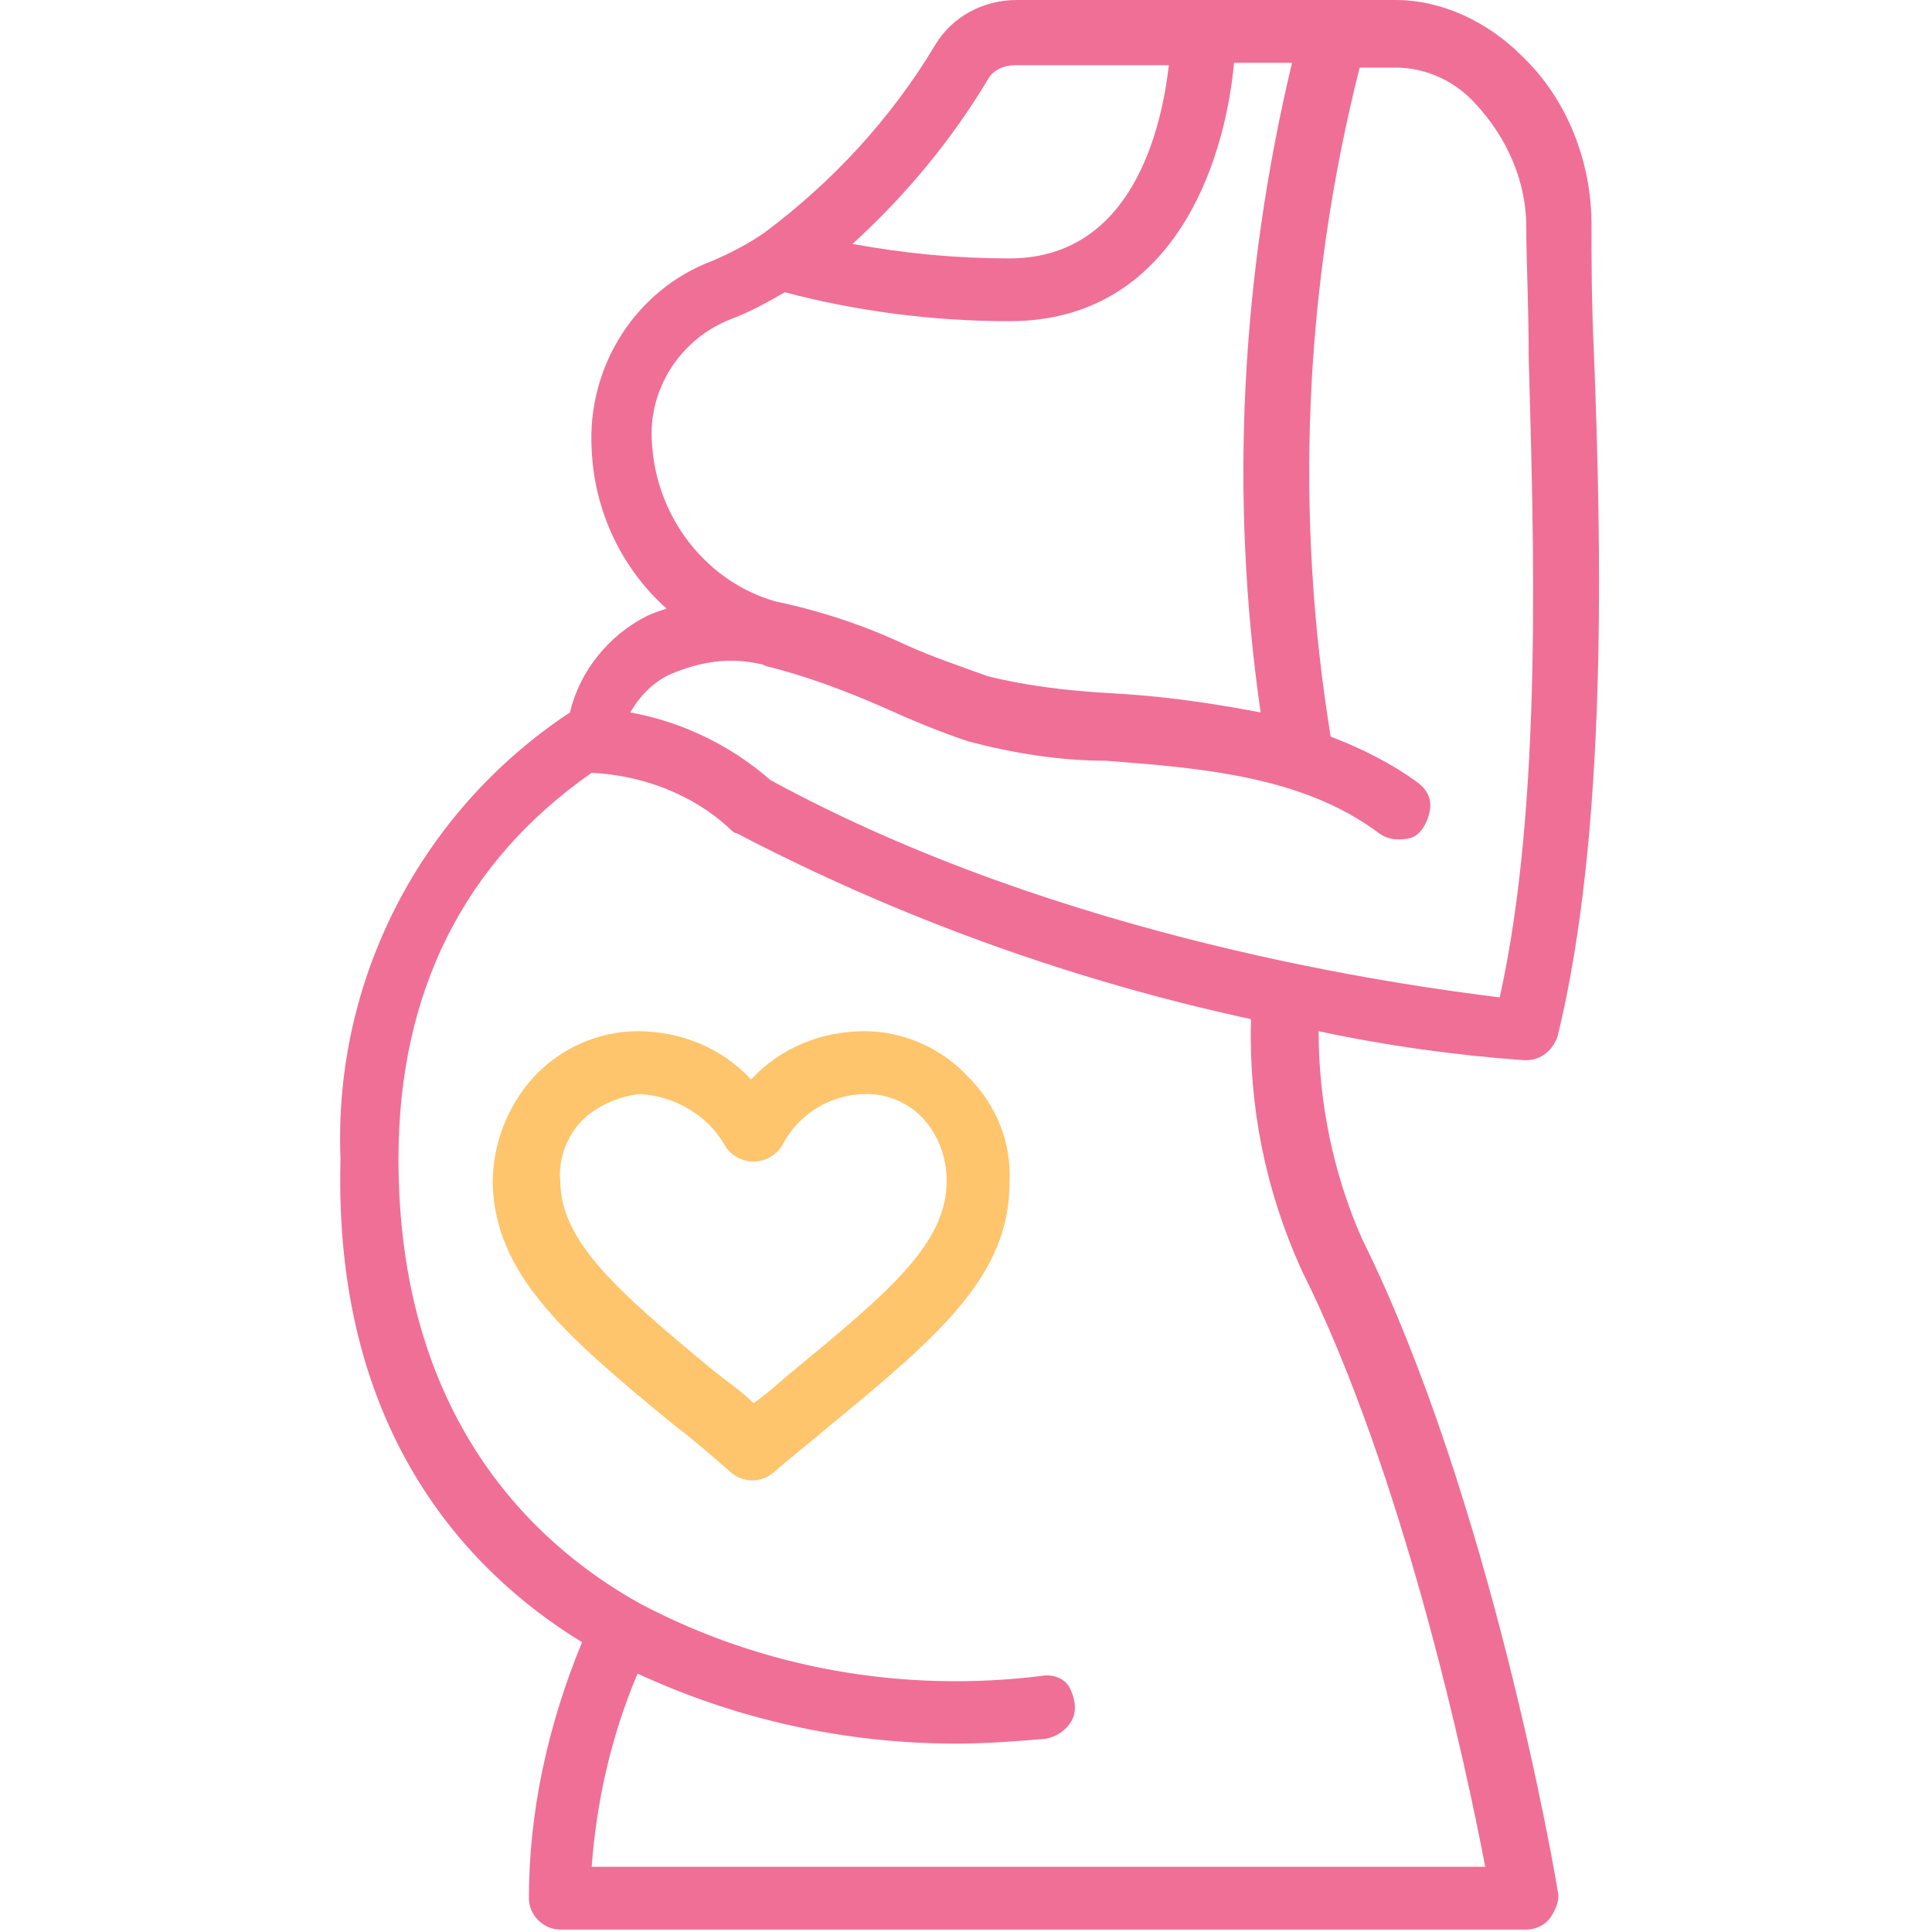 <?xml version="1.0" encoding="utf-8"?>
<!-- Generator: Adobe Illustrator 23.1.0, SVG Export Plug-In . SVG Version: 6.00 Build 0)  -->
<svg version="1.1" id="圖層_1" xmlns="http://www.w3.org/2000/svg" xmlns:xlink="http://www.w3.org/1999/xlink" x="0px" y="0px"
	 viewBox="0 0 80 80" style="enable-background:new 0 0 80 80;" xml:space="preserve">
<style type="text/css">
	.st0{fill:#F06F97;}
	.st1{fill:#FEC56C;}
</style>
<title>pregnant (1)</title>
<desc>Created with Sketch.</desc>
<g id="婦產">
	<g id="index" transform="translate(-894, -2273)">
		<g transform="translate(893, 2273)">
			<path id="Shape" class="st0" d="M25.1,68c-1.4,3.4-2.2,7-2.2,10.6c0,0.7,0.6,1.3,1.3,1.3h40c0.4,0,0.8-0.2,1-0.5s0.4-0.7,0.3-1.1
				c-0.1-0.7-2.8-16.3-8.1-27c-1.2-2.7-1.8-5.7-1.8-8.6c2.8,0.6,5.7,1,8.5,1.2l0.1,0c0.6,0,1.1-0.4,1.3-1c2.1-8.6,1.8-20.5,1.5-28.3
				c-0.1-2.1-0.1-3.9-0.1-5.3c0-2.6-1-5.2-2.9-7C62.6,0.9,60.7,0,58.8,0H43.1c-1.4,0-2.7,0.7-3.4,1.9c-1.8,3-4.2,5.6-7,7.7
				c-0.7,0.5-1.5,0.9-2.2,1.2c-3.2,1.2-5.2,4.4-5,7.8c0.1,2.5,1.2,4.9,3.1,6.6c-0.3,0.1-0.6,0.2-0.8,0.3c-1.6,0.8-2.8,2.3-3.2,4
				c-6.2,4.1-9.8,11.1-9.5,18.5C14.8,59.1,20.2,65,25.1,68z M41.9,3.3c0.2-0.4,0.7-0.6,1.1-0.6h6.4c-0.3,2.6-1.5,8-6.6,8
				c-2.2,0-4.3-0.2-6.5-0.6C38.5,8.1,40.4,5.8,41.9,3.3z M28,18.4c-0.2-2.3,1.2-4.4,3.3-5.2c0.8-0.3,1.5-0.7,2.2-1.1
				c3,0.8,6.2,1.2,9.3,1.2c6.7,0,8.9-6.4,9.3-10.7h2.4c-2.1,8.8-2.6,17.9-1.3,26.9c-2.1-0.4-4.2-0.7-6.3-0.8c-1.7-0.1-3.4-0.3-5-0.7
				c-1.1-0.4-2.3-0.8-3.4-1.3c-1.7-0.8-3.5-1.4-5.4-1.8C30.3,24.1,28.2,21.5,28,18.4z M28.8,27.9c1.2-0.5,2.4-0.7,3.7-0.4
				c0.1,0,0.2,0.1,0.3,0.1c1.6,0.4,3.2,1,4.8,1.7c1.1,0.5,2.3,1,3.5,1.4c1.9,0.5,3.8,0.8,5.7,0.8c3.8,0.3,8.1,0.6,11.3,3
				c0.4,0.3,0.9,0.3,1.3,0.2s0.7-0.6,0.8-1.1s-0.1-0.9-0.5-1.2c-1.1-0.8-2.3-1.4-3.6-1.9c-1.5-9.2-1.1-18.6,1.2-27.7h1.5
				c1.3,0,2.5,0.6,3.3,1.5c1.3,1.4,2.1,3.2,2.1,5.1c0,1.4,0.1,3.3,0.1,5.4c0.2,7.4,0.6,18.4-1.2,26.5c-4-0.5-18.1-2.4-30.2-9
				c-1.6-1.4-3.6-2.4-5.8-2.8C27.5,28.8,28.1,28.2,28.8,27.9L28.8,27.9z M25.5,32L25.5,32c2.1,0.1,4.2,0.9,5.7,2.3
				c0.1,0.1,0.2,0.2,0.3,0.2c6.7,3.5,13.9,6.1,21.3,7.7c-0.1,3.6,0.6,7.1,2.1,10.4c4.2,8.4,6.8,20.5,7.6,24.7h-37
				c0.2-2.7,0.8-5.4,1.9-8c4.1,1.9,8.6,2.9,13.2,2.9c1.2,0,2.5-0.1,3.7-0.2c0.5-0.1,0.9-0.4,1.1-0.8c0.2-0.4,0.1-0.9-0.1-1.3
				s-0.7-0.6-1.2-0.5c-5.7,0.7-11.5-0.3-16.6-3c-4.5-2.5-10-7.8-10-18.4C17.5,41.1,20.2,35.7,25.5,32z"/>
			<path class="st1" d="M28.9,59c0.8,0.6,1.6,1.3,2.4,2c0.5,0.4,1.2,0.4,1.7,0c0.8-0.7,1.7-1.4,2.4-2c4.5-3.7,7.4-6.2,7.4-10
				c0.1-1.6-0.5-3.2-1.7-4.4c-1.1-1.2-2.7-1.9-4.3-1.9c-1.8,0-3.5,0.7-4.7,2c-1.2-1.3-2.9-2-4.7-2c-1.6,0-3.2,0.7-4.3,1.9
				c-1.1,1.2-1.7,2.8-1.7,4.4C21.5,52.8,24.4,55.3,28.9,59z M27.5,45.3c1.5,0.1,2.8,0.9,3.5,2.1c0.2,0.4,0.7,0.7,1.2,0.7h0
				c0.5,0,1-0.3,1.2-0.7c0.7-1.3,2-2.1,3.5-2.1c0.9,0,1.8,0.4,2.4,1.1c0.6,0.7,0.9,1.6,0.9,2.5c0,2.6-2.4,4.6-6.4,7.9
				c-0.5,0.4-1,0.9-1.6,1.3c-0.5-0.5-1.1-0.9-1.6-1.3c-4-3.3-6.4-5.4-6.4-7.9c-0.1-0.9,0.3-1.9,0.9-2.5
				C25.7,45.8,26.6,45.4,27.5,45.3z"/>
		</g>
	</g>
</g>
</svg>
